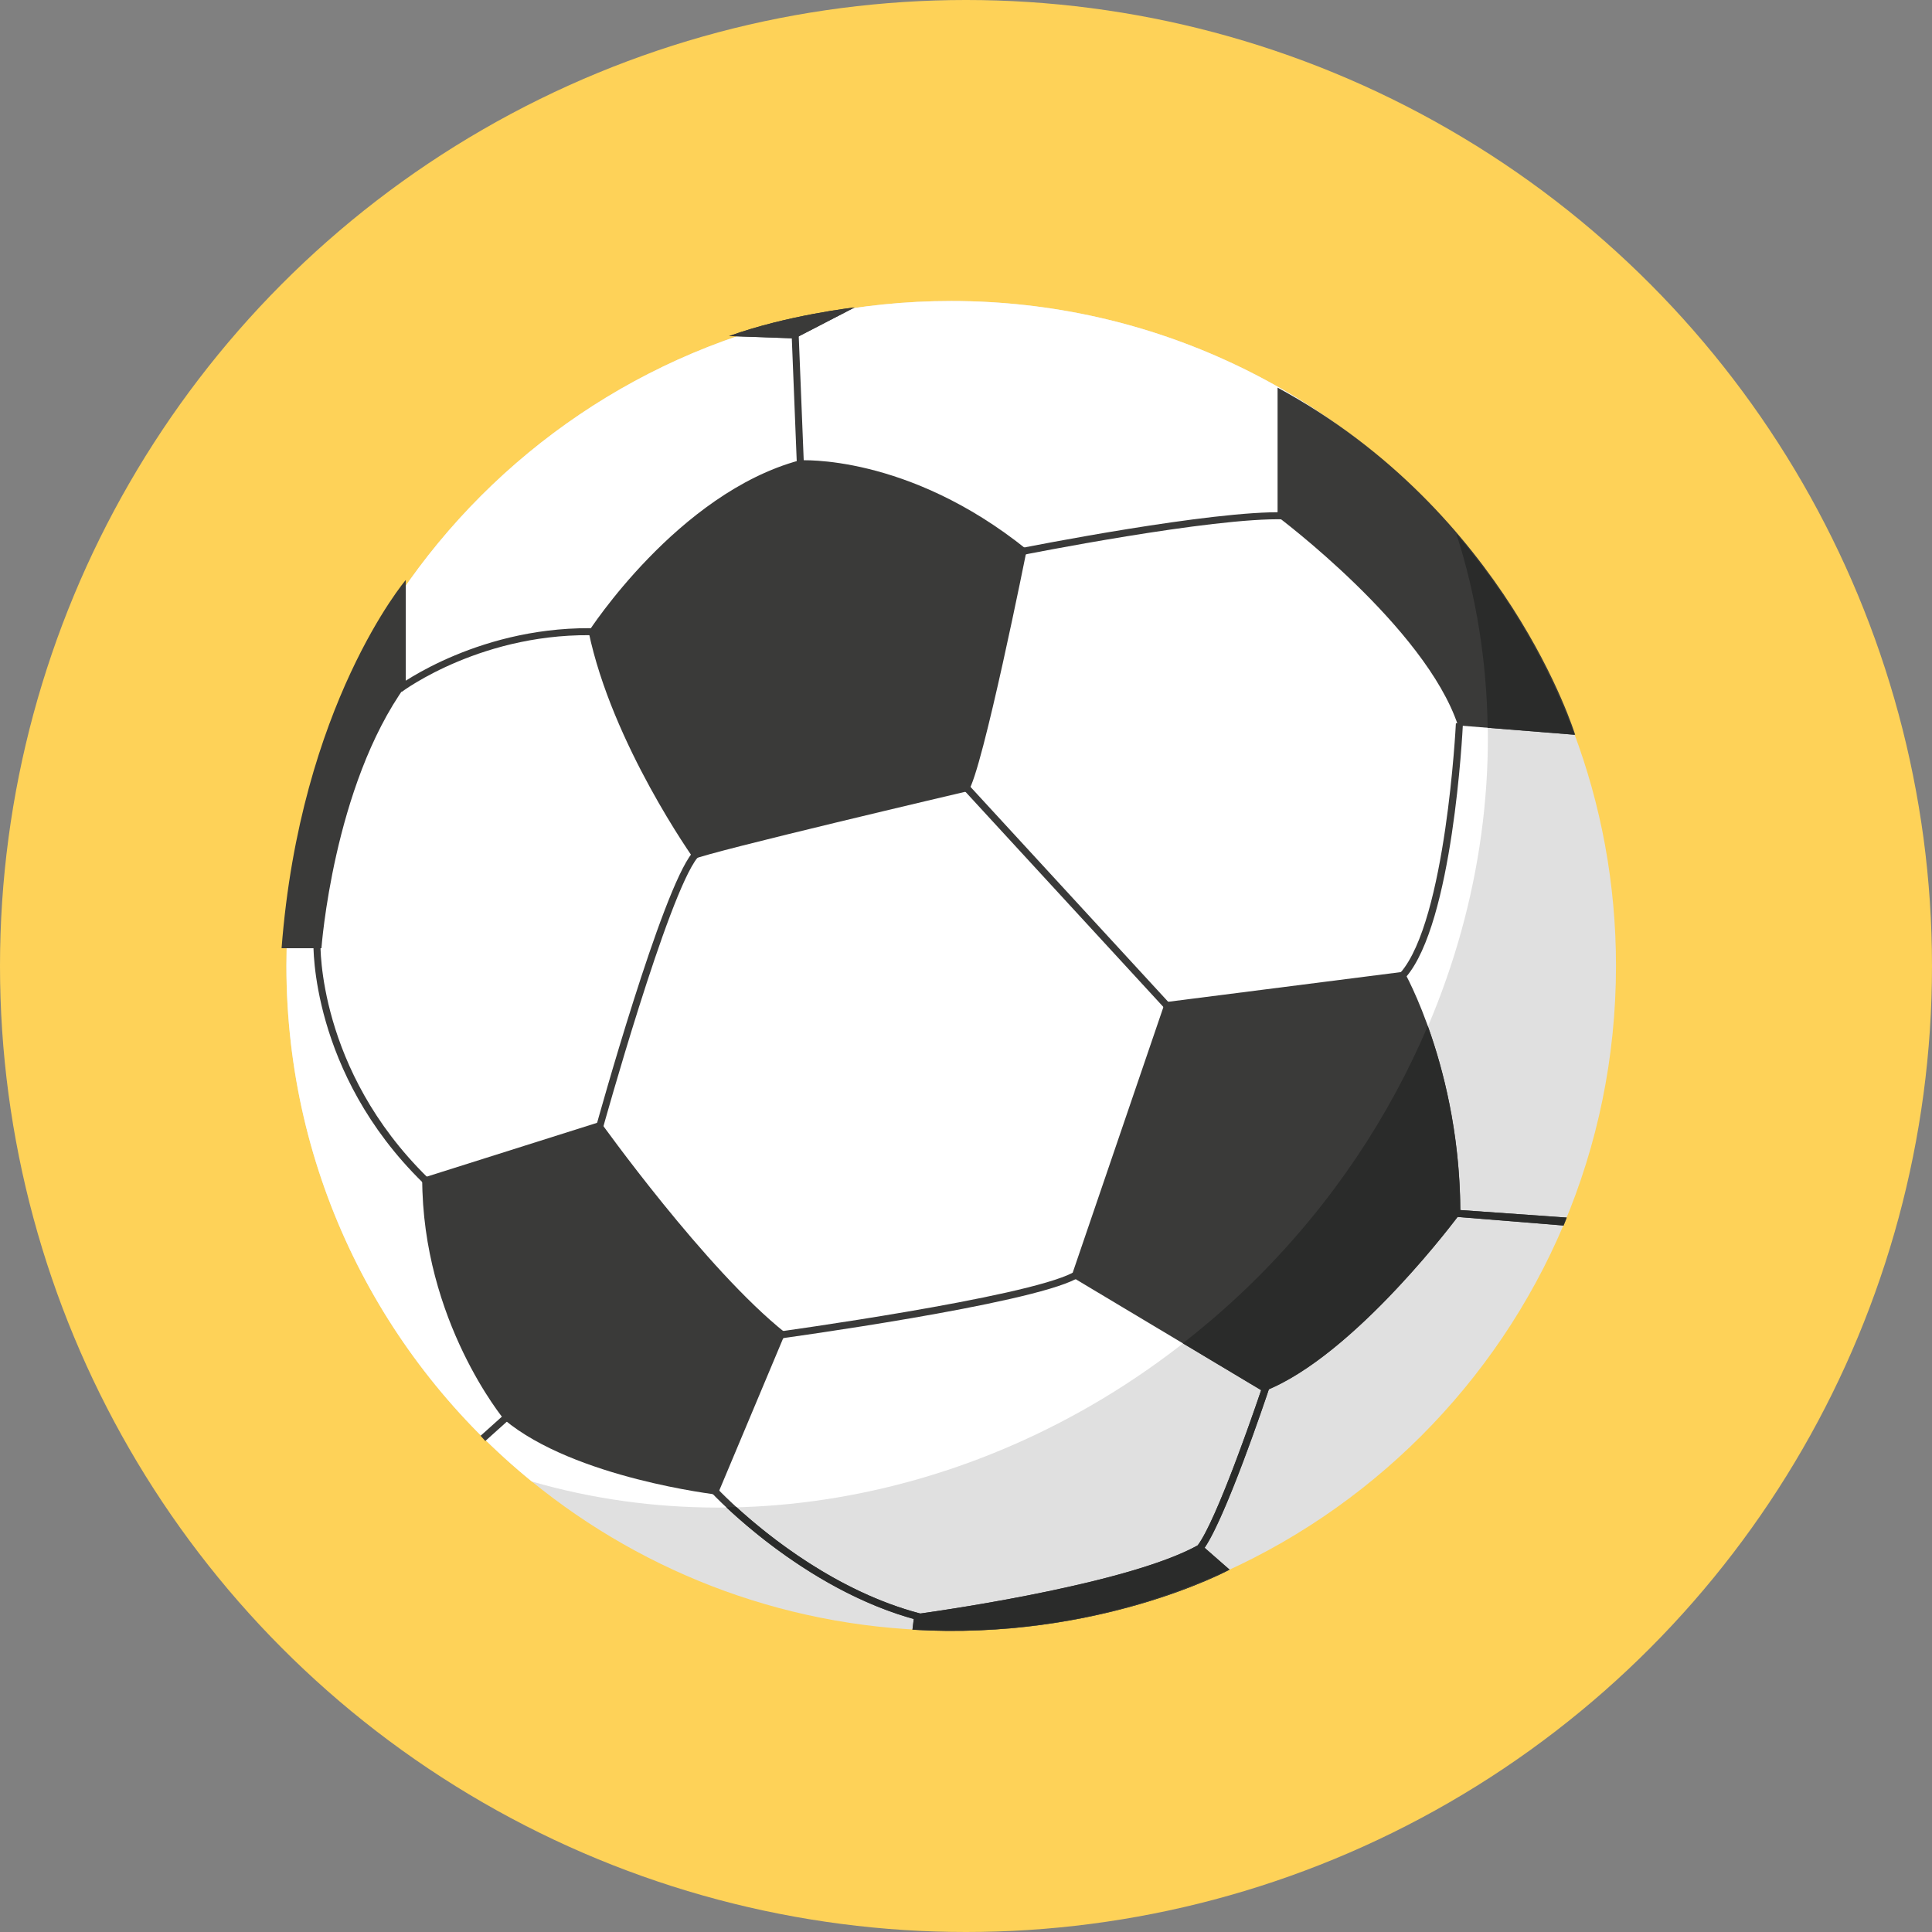 <svg xmlns="http://www.w3.org/2000/svg" xmlns:xlink="http://www.w3.org/1999/xlink" id="Layer_1" viewBox="0 0 473.654 473.654" xml:space="preserve" width="65px" height="65px" fill="#000000"><rect x="0" y="0" width="473.654" height="473.654" fill="#808080" stroke="none"/><g id="SVGRepo_bgCarrier" stroke-width="0"></g><g id="SVGRepo_tracerCarrier" stroke-linecap="round" stroke-linejoin="round"></g><g id="SVGRepo_iconCarrier"> <circle style="fill:#fed258;" cx="236.827" cy="236.827" r="236.827"></circle> <path style="fill:#E0E0E0;" d="M357.058,130.896c-29.89-34.931-74.272-57.103-123.858-57.103 c-90.008,0-162.982,72.97-162.982,162.982c0,51.019,23.455,96.541,60.155,126.428c28.051,22.841,63.831,36.554,102.827,36.554 c90.015,0,162.982-72.967,162.982-162.982C396.182,196.343,381.433,159.381,357.058,130.896z"></path> <path style="fill:#FFFFFF;" d="M308.328,313.156c51.176-51.176,67.918-122.613,48.73-182.256 c-29.89-34.935-74.272-57.107-123.858-57.107c-90.008,0-162.982,72.97-162.982,162.982c0,51.019,23.455,96.541,60.155,126.428 C189.125,380.255,258.382,363.105,308.328,313.156z"></path> <g> <path style="fill:#3A3A39;" d="M144.299,154.845c0,0,21.832-33.925,51.707-41.984c0,0,26.424-1.728,55.727,21.862 c0,0-10.916,54.62-14.36,59.22c0,0-63.775,14.951-67.223,16.678C170.154,210.62,150.043,182.443,144.299,154.845z"></path> <path style="fill:#3A3A39;" d="M313.215,95.034v31.629c0,0,36.195,27.026,44.235,51.18l28.724,2.3 C386.171,180.143,369.519,125.519,313.215,95.034z"></path> <path style="fill:#3A3A39;" d="M285.632,245.697l58.607-7.475c0,0,13.788,24.15,13.788,59.227c0,0-25.852,35.085-48.263,43.712 l-47.107-28.185L285.632,245.697z"></path> <path style="fill:#3A3A39;" d="M147.171,275.023c0,0,25.852,36.221,45.387,51.748l-16.656,39.677c0,0-35.051-4.024-52.279-18.402 c0,0-20.115-24.15-20.115-59.224L147.171,275.023z"></path> <path style="fill:#3A3A39;" d="M69.033,232.471h9.772c0,0,2.868-39.684,20.676-64.41v-25.878 C99.48,142.186,73.628,172.671,69.033,232.471z"></path> <path style="fill:#3A3A39;" d="M223.698,399.547l0.456-3.77c0,0,52.283-6.903,70.098-17.254l7.195,6.301 C301.447,384.825,269.193,402.277,223.698,399.547z"></path> <path style="fill:#3A3A39;" d="M178.77,82.387l16.088,0.572l14.663-7.584C209.517,75.375,193.134,77.211,178.77,82.387z"></path> <path style="fill:#3A3A39;" d="M250.241,136.15l-0.344-1.69c1.926-0.389,47.347-9.375,65.05-8.859l-0.052,1.728 C297.367,126.757,250.705,136.053,250.241,136.15z"></path> <path style="fill:#3A3A39;" d="M344.654,239.587l-1.301-1.129c11.159-12.857,13.556-60.667,13.578-61.15l1.724,0.086 C358.558,179.384,356.209,226.293,344.654,239.587z"></path> <polygon style="fill:#3A3A39;" points="383.332,300.449 357.088,298.324 357.204,296.601 384.11,298.504 "></polygon> <rect x="224.801" y="219.195" transform="matrix(-0.677 -0.736 0.736 -0.677 276.941 561.657)" style="fill:#3A3A39;" width="73.835" height="1.724"></rect> <path style="fill:#3A3A39;" d="M294.447,380.625l-1.283-1.152c4.989-5.55,16.297-39.467,16.409-39.812l1.634,0.55 C310.747,341.625,299.678,374.814,294.447,380.625z"></path> <path style="fill:#3A3A39;" d="M190.292,328.29l-0.236-1.702c0.606-0.09,61.172-8.395,72.967-14.577l0.808,1.526 C251.767,319.857,192.794,327.953,190.292,328.29z"></path> <path style="fill:#3A3A39;" d="M147.698,276.99l-1.66-0.46c0.658-2.367,16.147-58.135,23.642-67.376l1.343,1.084 C163.752,219.203,147.855,276.418,147.698,276.99z"></path> <path style="fill:#3A3A39;" d="M225.287,397.281c-28.638-7.46-50.608-31.068-50.832-31.308l1.268-1.171 c0.221,0.239,21.858,23.481,49.998,30.807L225.287,397.281z"></path> <path style="fill:#3A3A39;" d="M103.605,289.888c-27.527-26.989-26.772-58.349-26.757-58.655l1.724,0.056 c-0.015,0.314-0.725,30.934,26.241,57.365L103.605,289.888z"></path> <path style="fill:#3A3A39;" d="M98.478,169.631l-1.036-1.376c0.206-0.15,20.613-15.306,49.893-14.192l-0.071,1.724 C118.608,154.601,98.68,169.481,98.478,169.631z"></path> <rect x="179.478" y="96.796" transform="matrix(-0.04 -0.999 0.999 -0.04 105.838 296.978)" style="fill:#3A3A39;" width="32.153" height="1.72"></rect> <rect x="120.737" y="345.659" transform="matrix(-0.668 -0.744 0.744 -0.668 -57.546 674.013)" style="fill:#3A3A39;" width="1.724" height="8.373"></rect> <path style="fill:#3A3A39;" d="M223.709,399.45l-0.011,0.097c45.496,2.726,77.749-14.726,77.749-14.726l-0.037-0.034 c-20.755,9.585-43.85,14.966-68.21,14.966C230.014,399.757,226.854,399.633,223.709,399.45z"></path> <path style="fill:#3A3A39;" d="M195.77,81.575l0.037,0.89l13.709-7.09c0,0-16.383,1.836-30.751,7.012l15.336,0.546l-0.052-1.286 L195.77,81.575z"></path> <path style="fill:#3A3A39;" d="M250.241,136.15c0.041-0.011,0.486-0.097,1.256-0.247c0.153-0.748,0.236-1.178,0.236-1.178 c-0.221-0.179-0.434-0.322-0.654-0.497c-0.613,0.12-1.036,0.206-1.182,0.236L250.241,136.15z"></path> <path style="fill:#3A3A39;" d="M314.061,127.31c0.277,0.007,0.565,0.004,0.834,0.015l0.052-1.728 c-0.55-0.015-1.129-0.022-1.731-0.022v1.088C313.215,126.663,313.563,126.932,314.061,127.31z"></path> <path style="fill:#3A3A39;" d="M358.629,177.936c0.011-0.251,0.022-0.452,0.026-0.542l-1.41-0.071 c0.06,0.172,0.15,0.344,0.206,0.516L358.629,177.936z"></path> <path style="fill:#3A3A39;" d="M344.654,239.587c0.064-0.075,0.12-0.165,0.187-0.236c-0.385-0.74-0.602-1.129-0.602-1.129 l-0.778,0.097c-0.037,0.045-0.071,0.097-0.105,0.138L344.654,239.587z"></path> <path style="fill:#3A3A39;" d="M383.273,300.445l0.06,0.004l0.778-1.948l-0.056-0.004 C383.789,299.147,383.542,299.802,383.273,300.445z"></path> <path style="fill:#3A3A39;" d="M237.919,192.925l-0.576-0.632l-1.268,1.17l0.591,0.647c0.46-0.108,0.707-0.168,0.707-0.168 C237.538,193.721,237.725,193.355,237.919,192.925z"></path> <polygon style="fill:#3A3A39;" points="287.323,246.636 286.373,245.6 285.632,245.697 285.221,246.894 286.059,247.803 "></polygon> <path style="fill:#3A3A39;" d="M263.023,312.011c-0.015,0.007-0.034,0.015-0.049,0.022l-0.322,0.942l1.043,0.625 c0.041-0.019,0.09-0.041,0.131-0.064L263.023,312.011z"></path> <path style="fill:#3A3A39;" d="M192.012,326.311c-1.185,0.168-1.892,0.266-1.952,0.277l0.236,1.702 c0.206-0.03,0.823-0.112,1.731-0.239l0.538-1.279C192.379,326.629,192.188,326.457,192.012,326.311z"></path> <path style="fill:#3A3A39;" d="M170.97,210.314c0.019-0.022,0.037-0.052,0.056-0.075l-1.343-1.084 c-0.086,0.108-0.183,0.258-0.273,0.385c0.46,0.677,0.748,1.081,0.748,1.081C170.304,210.542,170.603,210.437,170.97,210.314z"></path> <path style="fill:#3A3A39;" d="M146.386,275.274c-0.183,0.647-0.307,1.092-0.352,1.256l1.66,0.46 c0.011-0.037,0.101-0.363,0.247-0.89c-0.464-0.639-0.774-1.073-0.774-1.073L146.386,275.274z"></path> <path style="fill:#3A3A39;" d="M176.328,365.427c-0.344-0.352-0.587-0.606-0.606-0.628l-1.268,1.171 c0.015,0.015,0.123,0.131,0.314,0.333c0.684,0.09,1.133,0.146,1.133,0.146L176.328,365.427z"></path> <path style="fill:#3A3A39;" d="M104.809,288.654c-0.064-0.064-0.112-0.123-0.176-0.187l-1.129,0.359 c0,0.337,0.034,0.658,0.037,0.995c0.022,0.022,0.041,0.049,0.064,0.071L104.809,288.654z"></path> <path style="fill:#3A3A39;" d="M78.572,231.289l-1.724-0.056c-0.004,0.034-0.007,0.501,0.011,1.238h1.724 C78.565,231.775,78.568,231.326,78.572,231.289z"></path> <path style="fill:#3A3A39;" d="M144.52,155.764c0.912,0.007,1.81-0.015,2.741,0.022l0.071-1.724 c-0.853-0.034-1.668-0.004-2.502-0.011c-0.314,0.464-0.535,0.793-0.535,0.793C144.363,155.151,144.452,155.458,144.52,155.764z"></path> <path style="fill:#3A3A39;" d="M98.437,169.578c0.348-0.509,0.688-1.017,1.043-1.515v-1.185c-1.29,0.823-2.004,1.346-2.042,1.376 L98.437,169.578z"></path> <path style="fill:#3A3A39;" d="M197.064,113.702l-0.034-0.864c-0.647,0.007-1.025,0.026-1.025,0.026 c-0.236,0.064-0.456,0.161-0.688,0.228l0.026,0.688L197.064,113.702z"></path> <polygon style="fill:#3A3A39;" points="195.808,82.465 195.77,81.575 194.05,81.646 194.103,82.933 194.854,82.959 "></polygon> <path style="fill:#3A3A39;" d="M124.098,346.415l-1.032,0.927c0.325,0.423,0.553,0.703,0.553,0.703 c0.213,0.179,0.456,0.337,0.677,0.509l0.954-0.856L124.098,346.415z"></path> </g> <g> <path style="fill:#2A2B2A;" d="M386.032,180.132c-6.742-18.152-16.615-34.789-28.974-49.235c4.906,15.25,7.427,31.27,7.662,47.526 L386.032,180.132z"></path> <path style="fill:#2A2B2A;" d="M350.039,251.542c-9.427,22.157-23.305,43.207-41.711,61.613c-5.856,5.856-12,11.222-18.339,16.174 l19.199,11.488c-1.918,5.677-10.942,31.899-15.575,38.058c-16.54,9.14-59.545,15.519-67.989,16.705 c-20.351-5.329-37.242-18.93-45.114-26.128c-0.815,0.019-1.634,0.071-2.449,0.079c7.21,6.78,24.636,21.424,45.963,27.37l-0.31,2.55 c3.145,0.183,6.305,0.307,9.491,0.307c24.363,0,47.455-5.381,68.21-14.966l-6.092-5.333c5.291-7.771,14.704-35.683,15.774-38.899 c20.059-8.586,42.317-37.026,46.255-42.212l25.926,2.102c0.269-0.643,0.516-1.301,0.782-1.948l-26.05-1.84 C357.892,277.622,353.76,261.875,350.039,251.542z"></path> </g> </g></svg>